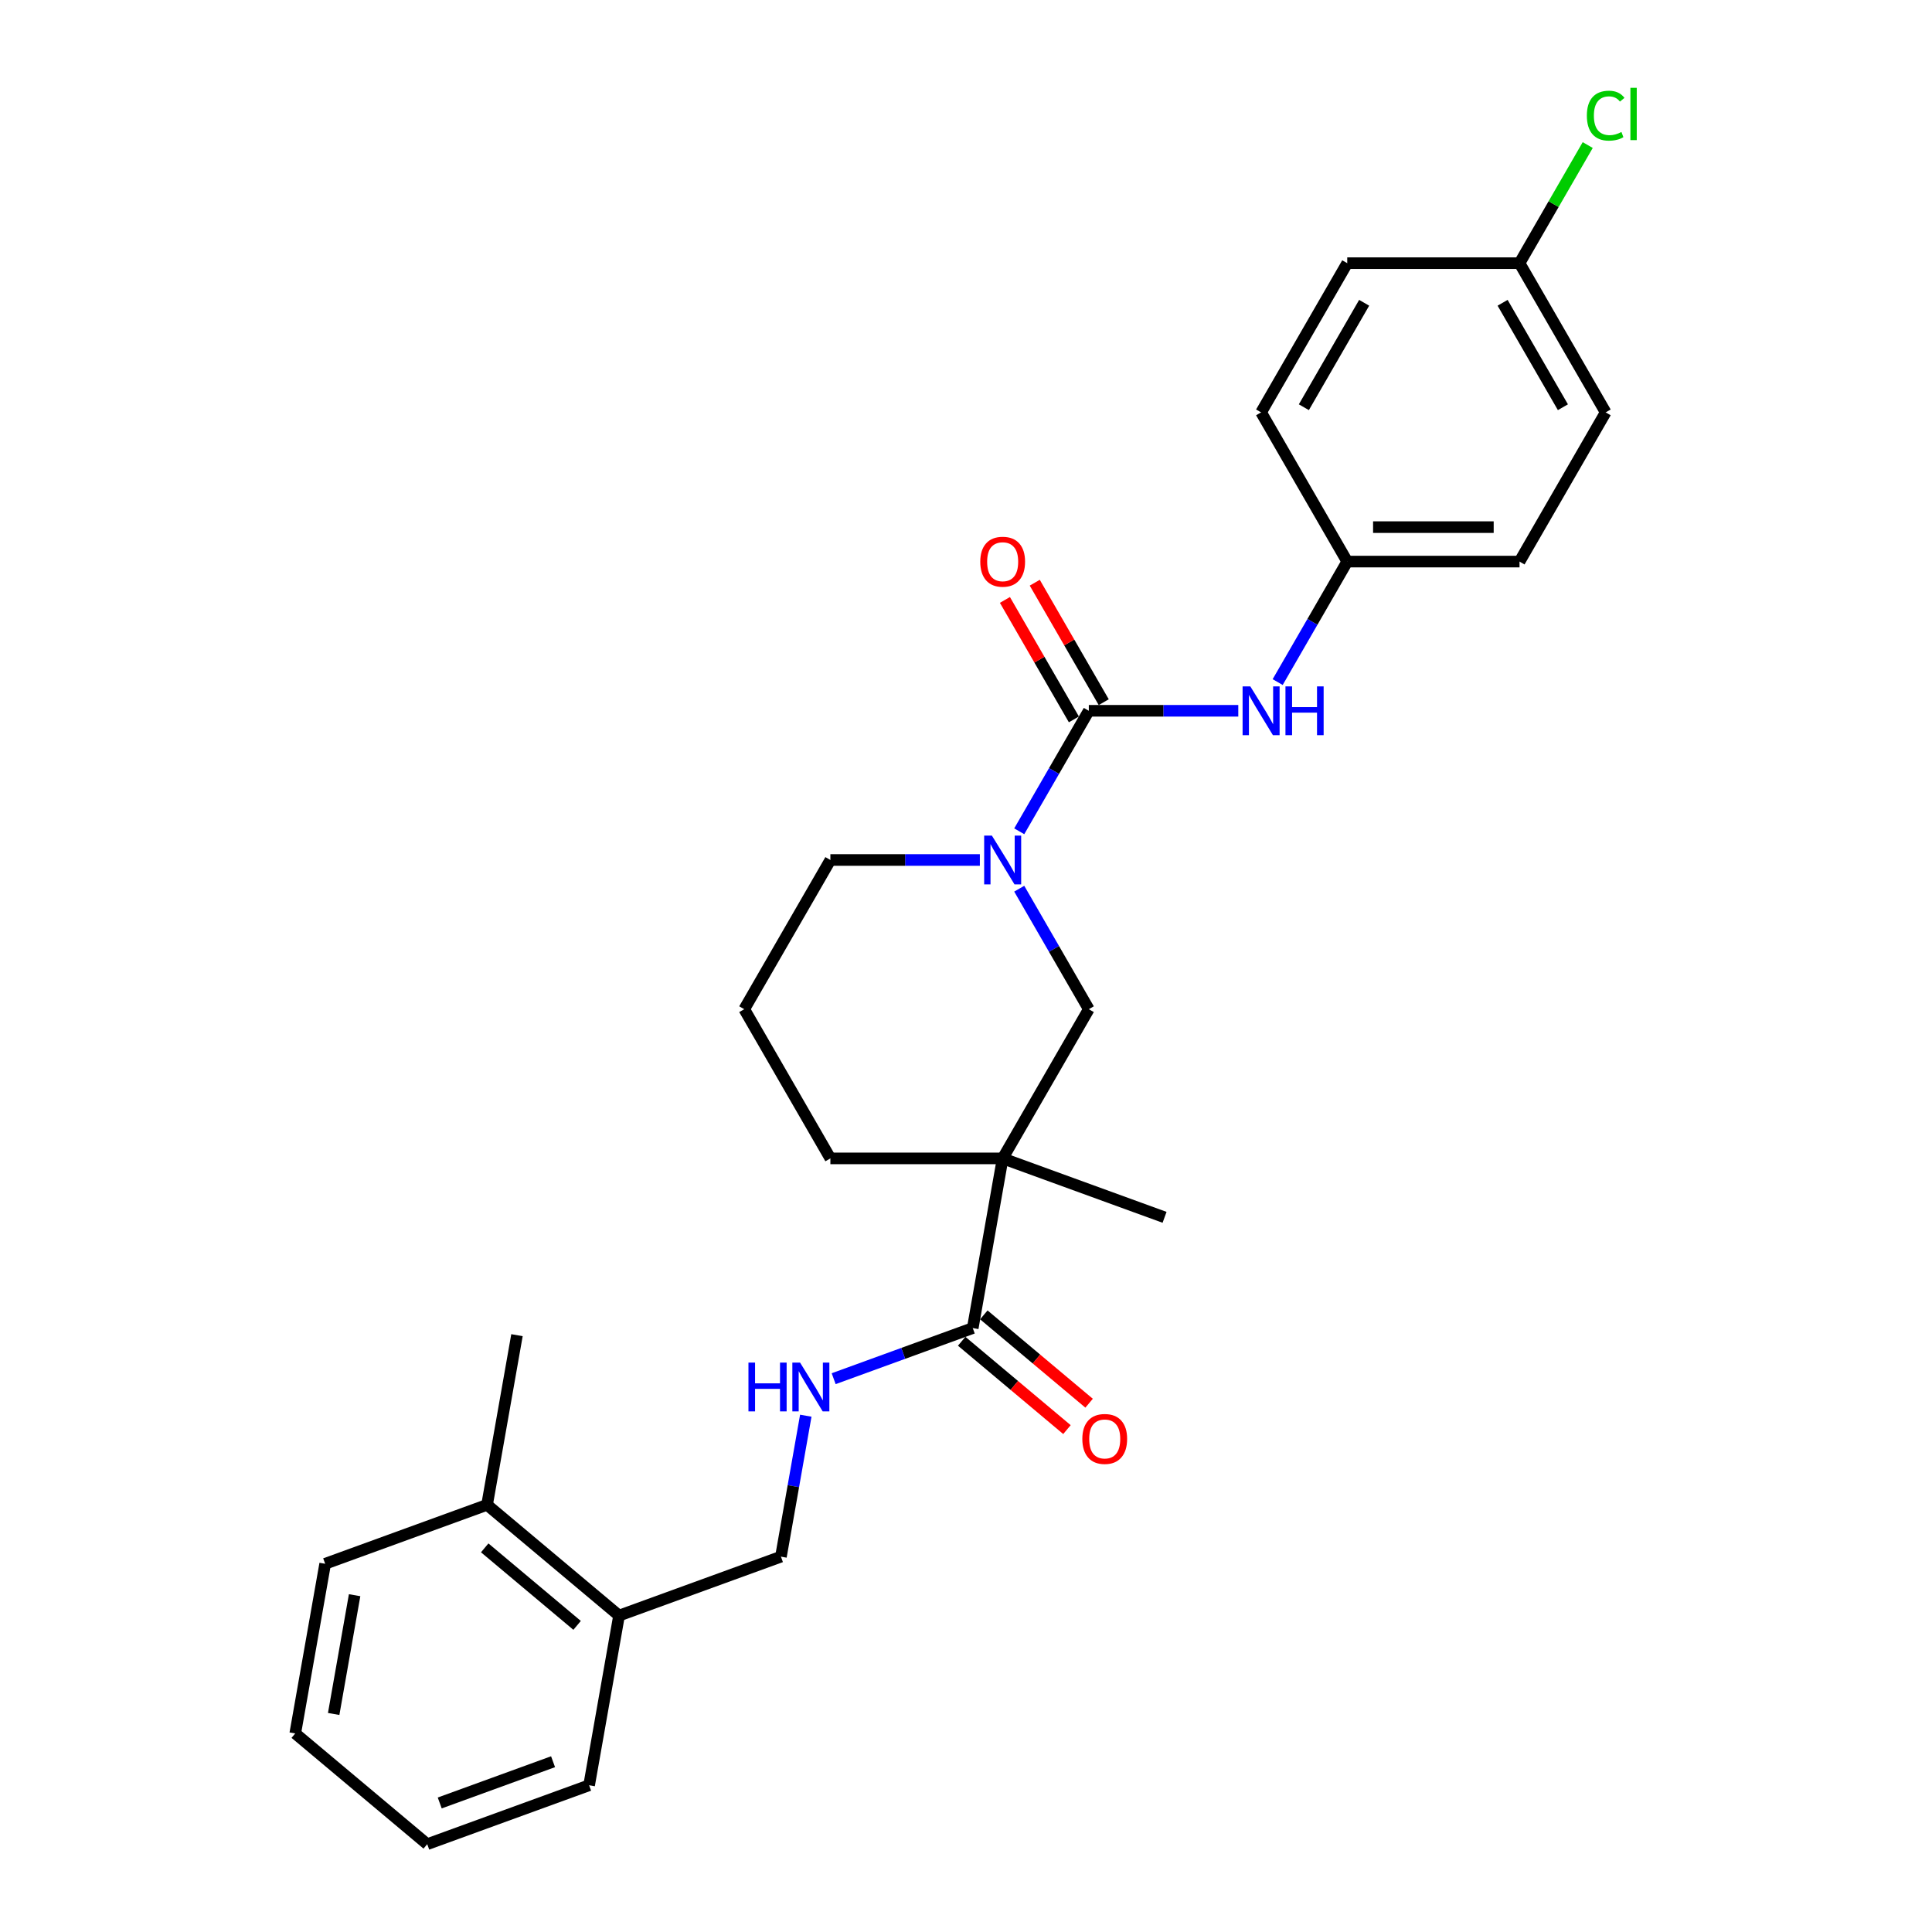 <?xml version='1.0' encoding='iso-8859-1'?>
<svg version='1.1' baseProfile='full'
              xmlns='http://www.w3.org/2000/svg'
                      xmlns:rdkit='http://www.rdkit.org/xml'
                      xmlns:xlink='http://www.w3.org/1999/xlink'
                  xml:space='preserve'
width='1000px' height='1000px' viewBox='0 0 1000 1000'>
<!-- END OF HEADER -->
<rect style='opacity:1.0;fill:#FFFFFF;stroke:none' width='1000' height='1000' x='0' y='0'> </rect>
<path class='bond-1' d='M 563.567,367.903 L 545.562,399.088' style='fill:none;fill-rule:evenodd;stroke:#000000;stroke-width:6px;stroke-linecap:butt;stroke-linejoin:miter;stroke-opacity:1' />
<path class='bond-1' d='M 545.562,399.088 L 527.557,430.274' style='fill:none;fill-rule:evenodd;stroke:#0000FF;stroke-width:6px;stroke-linecap:butt;stroke-linejoin:miter;stroke-opacity:1' />
<path class='bond-4' d='M 563.567,367.903 L 602.251,367.903' style='fill:none;fill-rule:evenodd;stroke:#000000;stroke-width:6px;stroke-linecap:butt;stroke-linejoin:miter;stroke-opacity:1' />
<path class='bond-4' d='M 602.251,367.903 L 640.935,367.903' style='fill:none;fill-rule:evenodd;stroke:#0000FF;stroke-width:6px;stroke-linecap:butt;stroke-linejoin:miter;stroke-opacity:1' />
<path class='bond-6' d='M 571.29,363.444 L 553.439,332.526' style='fill:none;fill-rule:evenodd;stroke:#000000;stroke-width:6px;stroke-linecap:butt;stroke-linejoin:miter;stroke-opacity:1' />
<path class='bond-6' d='M 553.439,332.526 L 535.589,301.608' style='fill:none;fill-rule:evenodd;stroke:#FF0000;stroke-width:6px;stroke-linecap:butt;stroke-linejoin:miter;stroke-opacity:1' />
<path class='bond-6' d='M 555.844,372.361 L 537.994,341.443' style='fill:none;fill-rule:evenodd;stroke:#000000;stroke-width:6px;stroke-linecap:butt;stroke-linejoin:miter;stroke-opacity:1' />
<path class='bond-6' d='M 537.994,341.443 L 520.143,310.525' style='fill:none;fill-rule:evenodd;stroke:#FF0000;stroke-width:6px;stroke-linecap:butt;stroke-linejoin:miter;stroke-opacity:1' />
<path class='bond-0' d='M 518.979,599.586 L 563.567,522.358' style='fill:none;fill-rule:evenodd;stroke:#000000;stroke-width:6px;stroke-linecap:butt;stroke-linejoin:miter;stroke-opacity:1' />
<path class='bond-2' d='M 518.979,599.586 L 503.494,687.406' style='fill:none;fill-rule:evenodd;stroke:#000000;stroke-width:6px;stroke-linecap:butt;stroke-linejoin:miter;stroke-opacity:1' />
<path class='bond-15' d='M 518.979,599.586 L 602.776,630.086' style='fill:none;fill-rule:evenodd;stroke:#000000;stroke-width:6px;stroke-linecap:butt;stroke-linejoin:miter;stroke-opacity:1' />
<path class='bond-28' d='M 518.979,599.586 L 429.804,599.586' style='fill:none;fill-rule:evenodd;stroke:#000000;stroke-width:6px;stroke-linecap:butt;stroke-linejoin:miter;stroke-opacity:1' />
<path class='bond-3' d='M 527.557,459.987 L 545.562,491.172' style='fill:none;fill-rule:evenodd;stroke:#0000FF;stroke-width:6px;stroke-linecap:butt;stroke-linejoin:miter;stroke-opacity:1' />
<path class='bond-3' d='M 545.562,491.172 L 563.567,522.358' style='fill:none;fill-rule:evenodd;stroke:#000000;stroke-width:6px;stroke-linecap:butt;stroke-linejoin:miter;stroke-opacity:1' />
<path class='bond-14' d='M 507.173,445.13 L 468.489,445.13' style='fill:none;fill-rule:evenodd;stroke:#0000FF;stroke-width:6px;stroke-linecap:butt;stroke-linejoin:miter;stroke-opacity:1' />
<path class='bond-14' d='M 468.489,445.13 L 429.804,445.13' style='fill:none;fill-rule:evenodd;stroke:#000000;stroke-width:6px;stroke-linecap:butt;stroke-linejoin:miter;stroke-opacity:1' />
<path class='bond-5' d='M 503.494,687.406 L 467.499,700.507' style='fill:none;fill-rule:evenodd;stroke:#000000;stroke-width:6px;stroke-linecap:butt;stroke-linejoin:miter;stroke-opacity:1' />
<path class='bond-5' d='M 467.499,700.507 L 431.504,713.608' style='fill:none;fill-rule:evenodd;stroke:#0000FF;stroke-width:6px;stroke-linecap:butt;stroke-linejoin:miter;stroke-opacity:1' />
<path class='bond-7' d='M 497.762,694.237 L 525.007,717.099' style='fill:none;fill-rule:evenodd;stroke:#000000;stroke-width:6px;stroke-linecap:butt;stroke-linejoin:miter;stroke-opacity:1' />
<path class='bond-7' d='M 525.007,717.099 L 552.252,739.96' style='fill:none;fill-rule:evenodd;stroke:#FF0000;stroke-width:6px;stroke-linecap:butt;stroke-linejoin:miter;stroke-opacity:1' />
<path class='bond-7' d='M 509.226,680.575 L 536.471,703.436' style='fill:none;fill-rule:evenodd;stroke:#000000;stroke-width:6px;stroke-linecap:butt;stroke-linejoin:miter;stroke-opacity:1' />
<path class='bond-7' d='M 536.471,703.436 L 563.716,726.297' style='fill:none;fill-rule:evenodd;stroke:#FF0000;stroke-width:6px;stroke-linecap:butt;stroke-linejoin:miter;stroke-opacity:1' />
<path class='bond-10' d='M 661.319,353.046 L 679.324,321.86' style='fill:none;fill-rule:evenodd;stroke:#0000FF;stroke-width:6px;stroke-linecap:butt;stroke-linejoin:miter;stroke-opacity:1' />
<path class='bond-10' d='M 679.324,321.86 L 697.329,290.675' style='fill:none;fill-rule:evenodd;stroke:#000000;stroke-width:6px;stroke-linecap:butt;stroke-linejoin:miter;stroke-opacity:1' />
<path class='bond-8' d='M 417.078,732.762 L 410.645,769.244' style='fill:none;fill-rule:evenodd;stroke:#0000FF;stroke-width:6px;stroke-linecap:butt;stroke-linejoin:miter;stroke-opacity:1' />
<path class='bond-8' d='M 410.645,769.244 L 404.212,805.726' style='fill:none;fill-rule:evenodd;stroke:#000000;stroke-width:6px;stroke-linecap:butt;stroke-linejoin:miter;stroke-opacity:1' />
<path class='bond-9' d='M 404.212,805.726 L 320.415,836.226' style='fill:none;fill-rule:evenodd;stroke:#000000;stroke-width:6px;stroke-linecap:butt;stroke-linejoin:miter;stroke-opacity:1' />
<path class='bond-11' d='M 320.415,836.226 L 252.103,778.905' style='fill:none;fill-rule:evenodd;stroke:#000000;stroke-width:6px;stroke-linecap:butt;stroke-linejoin:miter;stroke-opacity:1' />
<path class='bond-11' d='M 298.704,841.29 L 250.886,801.166' style='fill:none;fill-rule:evenodd;stroke:#000000;stroke-width:6px;stroke-linecap:butt;stroke-linejoin:miter;stroke-opacity:1' />
<path class='bond-22' d='M 320.415,836.226 L 304.93,924.046' style='fill:none;fill-rule:evenodd;stroke:#000000;stroke-width:6px;stroke-linecap:butt;stroke-linejoin:miter;stroke-opacity:1' />
<path class='bond-17' d='M 697.329,290.675 L 652.742,213.447' style='fill:none;fill-rule:evenodd;stroke:#000000;stroke-width:6px;stroke-linecap:butt;stroke-linejoin:miter;stroke-opacity:1' />
<path class='bond-18' d='M 697.329,290.675 L 786.504,290.675' style='fill:none;fill-rule:evenodd;stroke:#000000;stroke-width:6px;stroke-linecap:butt;stroke-linejoin:miter;stroke-opacity:1' />
<path class='bond-18' d='M 710.706,272.84 L 773.128,272.84' style='fill:none;fill-rule:evenodd;stroke:#000000;stroke-width:6px;stroke-linecap:butt;stroke-linejoin:miter;stroke-opacity:1' />
<path class='bond-23' d='M 252.103,778.905 L 267.588,691.085' style='fill:none;fill-rule:evenodd;stroke:#000000;stroke-width:6px;stroke-linecap:butt;stroke-linejoin:miter;stroke-opacity:1' />
<path class='bond-24' d='M 252.103,778.905 L 168.306,809.405' style='fill:none;fill-rule:evenodd;stroke:#000000;stroke-width:6px;stroke-linecap:butt;stroke-linejoin:miter;stroke-opacity:1' />
<path class='bond-12' d='M 429.804,599.586 L 385.217,522.358' style='fill:none;fill-rule:evenodd;stroke:#000000;stroke-width:6px;stroke-linecap:butt;stroke-linejoin:miter;stroke-opacity:1' />
<path class='bond-13' d='M 786.504,136.219 L 831.092,213.447' style='fill:none;fill-rule:evenodd;stroke:#000000;stroke-width:6px;stroke-linecap:butt;stroke-linejoin:miter;stroke-opacity:1' />
<path class='bond-13' d='M 777.747,156.721 L 808.958,210.78' style='fill:none;fill-rule:evenodd;stroke:#000000;stroke-width:6px;stroke-linecap:butt;stroke-linejoin:miter;stroke-opacity:1' />
<path class='bond-16' d='M 786.504,136.219 L 804.154,105.649' style='fill:none;fill-rule:evenodd;stroke:#000000;stroke-width:6px;stroke-linecap:butt;stroke-linejoin:miter;stroke-opacity:1' />
<path class='bond-16' d='M 804.154,105.649 L 821.804,75.079' style='fill:none;fill-rule:evenodd;stroke:#00CC00;stroke-width:6px;stroke-linecap:butt;stroke-linejoin:miter;stroke-opacity:1' />
<path class='bond-27' d='M 786.504,136.219 L 697.329,136.219' style='fill:none;fill-rule:evenodd;stroke:#000000;stroke-width:6px;stroke-linecap:butt;stroke-linejoin:miter;stroke-opacity:1' />
<path class='bond-21' d='M 429.804,445.13 L 385.217,522.358' style='fill:none;fill-rule:evenodd;stroke:#000000;stroke-width:6px;stroke-linecap:butt;stroke-linejoin:miter;stroke-opacity:1' />
<path class='bond-19' d='M 652.742,213.447 L 697.329,136.219' style='fill:none;fill-rule:evenodd;stroke:#000000;stroke-width:6px;stroke-linecap:butt;stroke-linejoin:miter;stroke-opacity:1' />
<path class='bond-19' d='M 674.876,210.78 L 706.087,156.721' style='fill:none;fill-rule:evenodd;stroke:#000000;stroke-width:6px;stroke-linecap:butt;stroke-linejoin:miter;stroke-opacity:1' />
<path class='bond-20' d='M 786.504,290.675 L 831.092,213.447' style='fill:none;fill-rule:evenodd;stroke:#000000;stroke-width:6px;stroke-linecap:butt;stroke-linejoin:miter;stroke-opacity:1' />
<path class='bond-26' d='M 304.93,924.046 L 221.133,954.545' style='fill:none;fill-rule:evenodd;stroke:#000000;stroke-width:6px;stroke-linecap:butt;stroke-linejoin:miter;stroke-opacity:1' />
<path class='bond-26' d='M 286.261,911.861 L 227.603,933.211' style='fill:none;fill-rule:evenodd;stroke:#000000;stroke-width:6px;stroke-linecap:butt;stroke-linejoin:miter;stroke-opacity:1' />
<path class='bond-29' d='M 168.306,809.405 L 152.821,897.225' style='fill:none;fill-rule:evenodd;stroke:#000000;stroke-width:6px;stroke-linecap:butt;stroke-linejoin:miter;stroke-opacity:1' />
<path class='bond-29' d='M 183.547,825.675 L 172.708,887.149' style='fill:none;fill-rule:evenodd;stroke:#000000;stroke-width:6px;stroke-linecap:butt;stroke-linejoin:miter;stroke-opacity:1' />
<path class='bond-25' d='M 152.821,897.225 L 221.133,954.545' style='fill:none;fill-rule:evenodd;stroke:#000000;stroke-width:6px;stroke-linecap:butt;stroke-linejoin:miter;stroke-opacity:1' />
<path  class='atom-2' d='M 513.397 432.503
L 521.673 445.879
Q 522.493 447.199, 523.813 449.589
Q 525.132 451.979, 525.204 452.122
L 525.204 432.503
L 528.557 432.503
L 528.557 457.757
L 525.097 457.757
L 516.215 443.133
Q 515.181 441.421, 514.075 439.459
Q 513.005 437.497, 512.684 436.891
L 512.684 457.757
L 509.402 457.757
L 509.402 432.503
L 513.397 432.503
' fill='#0000FF'/>
<path  class='atom-5' d='M 647.16 355.275
L 655.435 368.652
Q 656.255 369.971, 657.575 372.361
Q 658.895 374.751, 658.966 374.894
L 658.966 355.275
L 662.319 355.275
L 662.319 380.53
L 658.859 380.53
L 649.977 365.905
Q 648.943 364.193, 647.837 362.231
Q 646.767 360.269, 646.446 359.663
L 646.446 380.53
L 643.164 380.53
L 643.164 355.275
L 647.16 355.275
' fill='#0000FF'/>
<path  class='atom-5' d='M 665.351 355.275
L 668.776 355.275
L 668.776 366.012
L 681.688 366.012
L 681.688 355.275
L 685.112 355.275
L 685.112 380.53
L 681.688 380.53
L 681.688 368.866
L 668.776 368.866
L 668.776 380.53
L 665.351 380.53
L 665.351 355.275
' fill='#0000FF'/>
<path  class='atom-6' d='M 387.398 705.279
L 390.822 705.279
L 390.822 716.015
L 403.735 716.015
L 403.735 705.279
L 407.159 705.279
L 407.159 730.533
L 403.735 730.533
L 403.735 718.869
L 390.822 718.869
L 390.822 730.533
L 387.398 730.533
L 387.398 705.279
' fill='#0000FF'/>
<path  class='atom-6' d='M 414.115 705.279
L 422.39 718.655
Q 423.211 719.975, 424.531 722.364
Q 425.85 724.754, 425.922 724.897
L 425.922 705.279
L 429.275 705.279
L 429.275 730.533
L 425.815 730.533
L 416.933 715.908
Q 415.898 714.196, 414.793 712.234
Q 413.723 710.272, 413.402 709.666
L 413.402 730.533
L 410.12 730.533
L 410.12 705.279
L 414.115 705.279
' fill='#0000FF'/>
<path  class='atom-7' d='M 507.387 290.746
Q 507.387 284.682, 510.383 281.293
Q 513.379 277.905, 518.979 277.905
Q 524.58 277.905, 527.576 281.293
Q 530.572 284.682, 530.572 290.746
Q 530.572 296.881, 527.54 300.377
Q 524.508 303.837, 518.979 303.837
Q 513.415 303.837, 510.383 300.377
Q 507.387 296.917, 507.387 290.746
M 518.979 300.983
Q 522.832 300.983, 524.901 298.415
Q 527.005 295.811, 527.005 290.746
Q 527.005 285.788, 524.901 283.291
Q 522.832 280.758, 518.979 280.758
Q 515.127 280.758, 513.023 283.255
Q 510.954 285.752, 510.954 290.746
Q 510.954 295.847, 513.023 298.415
Q 515.127 300.983, 518.979 300.983
' fill='#FF0000'/>
<path  class='atom-8' d='M 560.214 744.798
Q 560.214 738.734, 563.21 735.345
Q 566.206 731.957, 571.806 731.957
Q 577.407 731.957, 580.403 735.345
Q 583.399 738.734, 583.399 744.798
Q 583.399 750.933, 580.367 754.429
Q 577.335 757.889, 571.806 757.889
Q 566.242 757.889, 563.21 754.429
Q 560.214 750.969, 560.214 744.798
M 571.806 755.035
Q 575.659 755.035, 577.728 752.467
Q 579.832 749.863, 579.832 744.798
Q 579.832 739.84, 577.728 737.343
Q 575.659 734.81, 571.806 734.81
Q 567.954 734.81, 565.849 737.307
Q 563.781 739.804, 563.781 744.798
Q 563.781 749.899, 565.849 752.467
Q 567.954 755.035, 571.806 755.035
' fill='#FF0000'/>
<path  class='atom-17' d='M 821.354 59.865
Q 821.354 53.587, 824.279 50.306
Q 827.239 46.988, 832.84 46.988
Q 838.047 46.988, 840.83 50.662
L 838.476 52.589
Q 836.442 49.913, 832.84 49.913
Q 829.023 49.913, 826.99 52.481
Q 824.992 55.014, 824.992 59.865
Q 824.992 64.859, 827.061 67.427
Q 829.166 69.996, 833.232 69.996
Q 836.014 69.996, 839.26 68.319
L 840.259 70.994
Q 838.939 71.85, 836.942 72.35
Q 834.944 72.849, 832.733 72.849
Q 827.239 72.849, 824.279 69.496
Q 821.354 66.143, 821.354 59.865
' fill='#00CC00'/>
<path  class='atom-17' d='M 843.897 45.455
L 847.179 45.455
L 847.179 72.528
L 843.897 72.528
L 843.897 45.455
' fill='#00CC00'/>
</svg>

